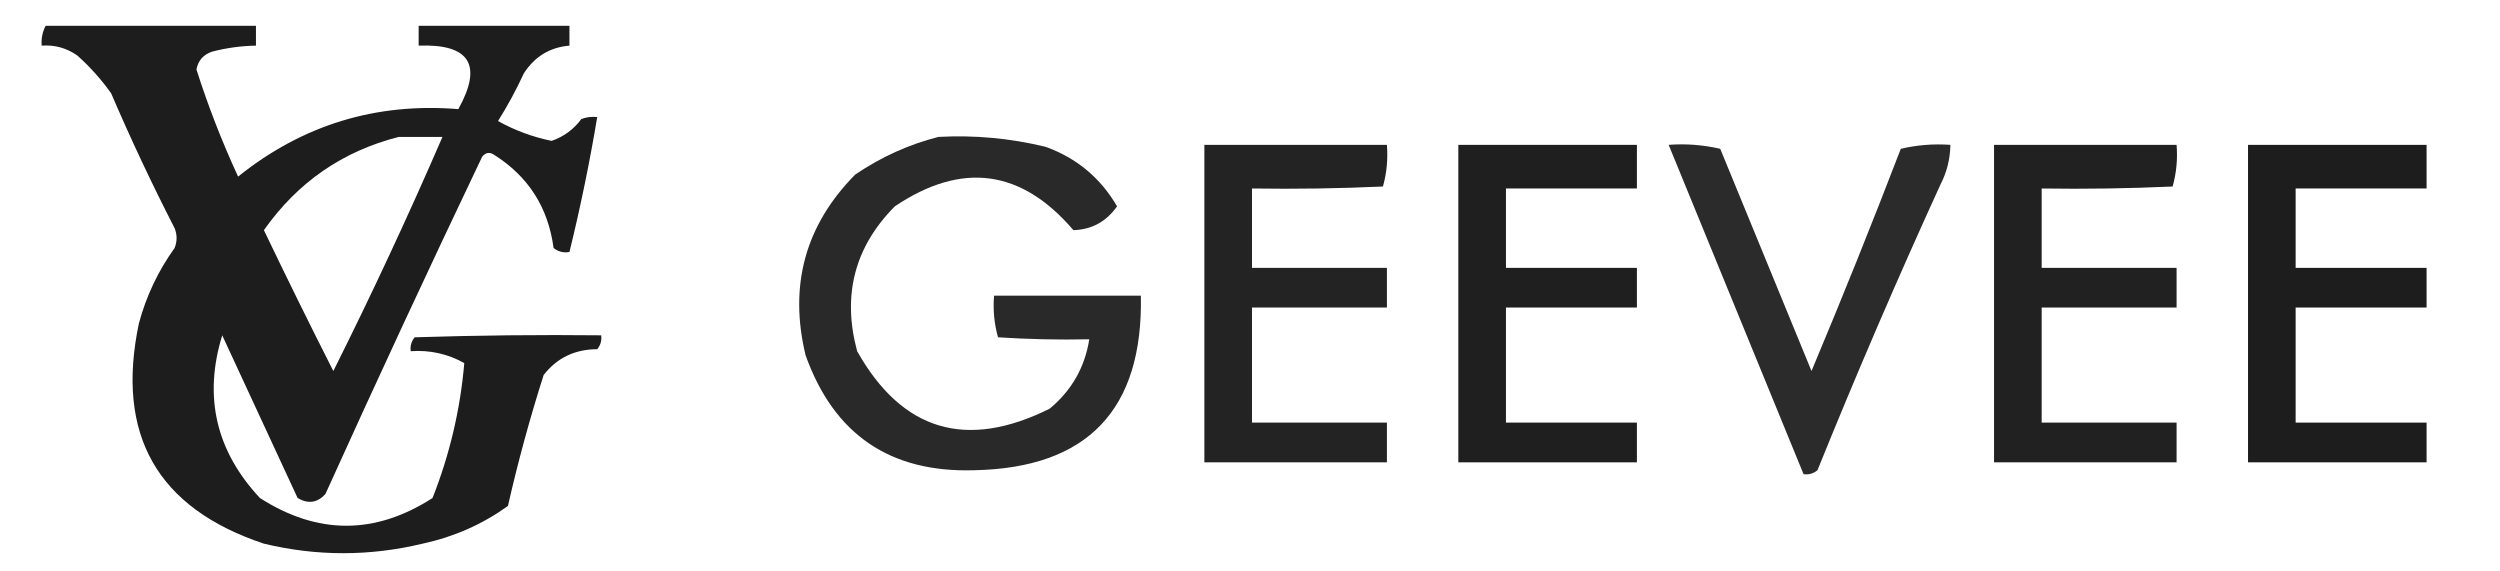 <?xml version="1.0" encoding="UTF-8"?>
<!DOCTYPE svg PUBLIC "-//W3C//DTD SVG 1.1//EN" "http://www.w3.org/Graphics/SVG/1.1/DTD/svg11.dtd">
<svg xmlns="http://www.w3.org/2000/svg" version="1.1" width="630px" height="144px" style="shape-rendering:geometricPrecision; text-rendering:geometricPrecision; image-rendering:optimizeQuality; fill-rule:evenodd; clip-rule:evenodd" xmlns:xlink="http://www.w3.org/1999/xlink">
<g><path style="opacity:0.884" fill="#000000" d="M 11.5,6.5 C 29.167,6.5 46.833,6.5 64.5,6.5C 64.5,8.167 64.5,9.833 64.5,11.5C 60.78,11.564 57.114,12.064 53.5,13C 51.264,13.734 49.931,15.234 49.5,17.5C 52.436,26.708 55.936,35.708 60,44.5C 76.243,31.475 94.743,25.808 115.5,27.5C 121.702,16.354 118.369,11.02 105.5,11.5C 105.5,9.833 105.5,8.167 105.5,6.5C 118.167,6.5 130.833,6.5 143.5,6.5C 143.5,8.167 143.5,9.833 143.5,11.5C 138.566,11.916 134.733,14.25 132,18.5C 130.102,22.628 127.935,26.628 125.5,30.5C 129.708,32.848 134.208,34.515 139,35.5C 142.051,34.454 144.551,32.621 146.5,30C 147.793,29.51 149.127,29.343 150.5,29.5C 148.597,40.919 146.263,52.253 143.5,63.5C 142.022,63.762 140.689,63.429 139.5,62.5C 138.151,52.295 133.151,44.461 124.5,39C 123.365,38.251 122.365,38.417 121.5,39.5C 108.043,67.706 94.877,96.039 82,124.5C 79.975,126.725 77.642,127.059 75,125.5C 68.674,111.868 62.341,98.201 56,84.5C 51.245,99.957 54.412,113.624 65.5,125.5C 80.033,134.814 94.533,134.814 109,125.5C 113.332,114.515 115.999,103.181 117,91.5C 112.826,89.166 108.326,88.166 103.5,88.5C 103.33,87.178 103.663,86.011 104.5,85C 120.163,84.5 135.83,84.333 151.5,84.5C 151.67,85.822 151.337,86.989 150.5,88C 144.855,88.018 140.355,90.184 137,94.5C 133.534,105.362 130.534,116.362 128,127.5C 121.58,132.122 114.414,135.288 106.5,137C 93.152,140.206 79.819,140.206 66.5,137C 39.593,128.037 29.093,109.537 35,81.5C 36.854,74.595 39.854,68.261 44,62.5C 44.667,60.833 44.667,59.167 44,57.5C 38.288,46.372 32.954,35.039 28,23.5C 25.537,20.035 22.704,16.869 19.5,14C 16.794,12.092 13.793,11.259 10.5,11.5C 10.366,9.708 10.699,8.042 11.5,6.5 Z M 100.5,34.5 C 104.167,34.5 107.833,34.5 111.5,34.5C 102.898,54.375 93.731,74.041 84,93.5C 78.023,81.713 72.19,69.879 66.5,58C 75.014,45.923 86.347,38.09 100.5,34.5 Z"/></g>
<g><path style="opacity:0.837" fill="#000000" d="M 236.5,34.5 C 245.635,34.007 254.635,34.84 263.5,37C 271.335,39.838 277.335,44.838 281.5,52C 278.782,55.857 275.116,57.857 270.5,58C 257.386,42.652 242.386,40.652 225.5,52C 215.361,62.218 212.194,74.385 216,88.5C 227.322,108.605 243.489,113.439 264.5,103C 270.04,98.42 273.373,92.587 274.5,85.5C 266.826,85.666 259.159,85.5 251.5,85C 250.544,81.606 250.211,78.106 250.5,74.5C 262.833,74.5 275.167,74.5 287.5,74.5C 288.074,103.256 274.074,117.923 245.5,118.5C 224.299,119.149 210.132,109.482 203,89.5C 198.764,71.907 202.93,56.741 215.5,44C 222.062,39.549 229.062,36.382 236.5,34.5 Z"/></g>
<g><path style="opacity:0.863" fill="#000000" d="M 303.5,36.5 C 318.833,36.5 334.167,36.5 349.5,36.5C 349.789,40.106 349.456,43.606 348.5,47C 337.505,47.5 326.505,47.666 315.5,47.5C 315.5,54.167 315.5,60.833 315.5,67.5C 326.833,67.5 338.167,67.5 349.5,67.5C 349.5,70.833 349.5,74.167 349.5,77.5C 338.167,77.5 326.833,77.5 315.5,77.5C 315.5,87.167 315.5,96.833 315.5,106.5C 326.833,106.5 338.167,106.5 349.5,106.5C 349.5,109.833 349.5,113.167 349.5,116.5C 334.167,116.5 318.833,116.5 303.5,116.5C 303.5,89.833 303.5,63.167 303.5,36.5 Z"/></g>
<g><path style="opacity:0.876" fill="#000000" d="M 367.5,36.5 C 382.5,36.5 397.5,36.5 412.5,36.5C 412.5,40.167 412.5,43.833 412.5,47.5C 401.5,47.5 390.5,47.5 379.5,47.5C 379.5,54.167 379.5,60.833 379.5,67.5C 390.5,67.5 401.5,67.5 412.5,67.5C 412.5,70.833 412.5,74.167 412.5,77.5C 401.5,77.5 390.5,77.5 379.5,77.5C 379.5,87.167 379.5,96.833 379.5,106.5C 390.5,106.5 401.5,106.5 412.5,106.5C 412.5,109.833 412.5,113.167 412.5,116.5C 397.5,116.5 382.5,116.5 367.5,116.5C 367.5,89.833 367.5,63.167 367.5,36.5 Z"/></g>
<g><path style="opacity:0.83" fill="#000000" d="M 420.5,36.5 C 424.884,36.174 429.217,36.508 433.5,37.5C 441.178,56.185 448.844,74.852 456.5,93.5C 464.298,74.911 471.798,56.245 479,37.5C 483.066,36.536 487.233,36.203 491.5,36.5C 491.441,40.046 490.608,43.379 489,46.5C 478.197,70.126 467.864,94.126 458,118.5C 456.989,119.337 455.822,119.67 454.5,119.5C 443.167,91.833 431.833,64.167 420.5,36.5 Z"/></g>
<g><path style="opacity:0.87" fill="#000000" d="M 502.5,36.5 C 517.833,36.5 533.167,36.5 548.5,36.5C 548.789,40.106 548.456,43.606 547.5,47C 536.505,47.5 525.505,47.666 514.5,47.5C 514.5,54.167 514.5,60.833 514.5,67.5C 525.833,67.5 537.167,67.5 548.5,67.5C 548.5,70.833 548.5,74.167 548.5,77.5C 537.167,77.5 525.833,77.5 514.5,77.5C 514.5,87.167 514.5,96.833 514.5,106.5C 525.833,106.5 537.167,106.5 548.5,106.5C 548.5,109.833 548.5,113.167 548.5,116.5C 533.167,116.5 517.833,116.5 502.5,116.5C 502.5,89.833 502.5,63.167 502.5,36.5 Z"/></g>
<g><path style="opacity:0.883" fill="#000000" d="M 566.5,36.5 C 581.5,36.5 596.5,36.5 611.5,36.5C 611.5,40.167 611.5,43.833 611.5,47.5C 600.5,47.5 589.5,47.5 578.5,47.5C 578.5,54.167 578.5,60.833 578.5,67.5C 589.5,67.5 600.5,67.5 611.5,67.5C 611.5,70.833 611.5,74.167 611.5,77.5C 600.5,77.5 589.5,77.5 578.5,77.5C 578.5,87.167 578.5,96.833 578.5,106.5C 589.5,106.5 600.5,106.5 611.5,106.5C 611.5,109.833 611.5,113.167 611.5,116.5C 596.5,116.5 581.5,116.5 566.5,116.5C 566.5,89.833 566.5,63.167 566.5,36.5 Z"/></g>
</svg>
